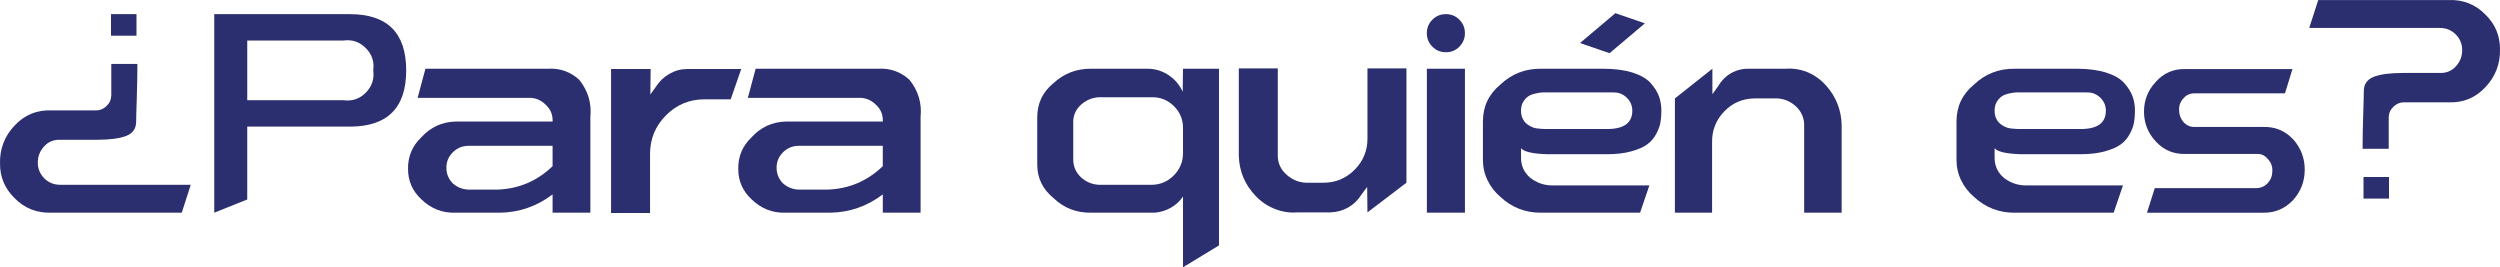 <?xml version="1.0" encoding="UTF-8"?>
<svg id="Layer_1" data-name="Layer 1" xmlns="http://www.w3.org/2000/svg" viewBox="0 0 1417.17 151.51">
  <defs>
    <style>
      .cls-1 {
        fill: #2c2f6f;
      }
    </style>
  </defs>
  <polygon class="cls-1" points="915.7 7.47 913.99 8.92 904.31 17.09 895.65 24.39 912.4 30.15 914.11 28.71 923.8 20.54 932.45 13.24 915.7 7.47"/>
  <g>
    <path class="cls-1" d="M198.3,8.02c21.31,0,31.96,10.63,31.96,31.88s-10.66,31.88-31.96,31.88h-58.15v41.31l-18.7,7.48V8.02h76.85ZM211.57,39.81c.68-4.87-.74-9.07-4.25-12.58-3.51-3.51-7.71-4.93-12.58-4.25h-54.58v33.83h54.58c4.87.68,9.07-.74,12.58-4.25s4.93-7.76,4.25-12.75Z"/>
    <path class="cls-1" d="M328.37,45.25c4.99,6.23,7.08,13.26,6.29,21.08v54.24h-21.42v-10.37c-8.96,6.8-18.99,10.26-30.09,10.37h-24.99c-7.48.23-13.94-2.32-19.38-7.65-4.99-4.65-7.48-10.37-7.48-17.17-.11-7.03,2.38-12.98,7.48-17.85,5.21-5.78,11.73-8.78,19.55-9.01h54.92v-.68c0-3.51-1.31-6.46-3.91-8.84-2.72-2.72-5.95-4.02-9.69-3.91h-62.91l4.42-16.49h69.2c6.91-.45,12.92,1.64,18.02,6.29ZM313.24,94.22v-11.56h-47.61c-3.51,0-6.52,1.25-9.01,3.74-2.38,2.38-3.57,5.27-3.57,8.67s1.13,6.18,3.4,8.67c2.72,2.49,5.89,3.74,9.52,3.74h16.15c12.01-.45,22.38-4.87,31.11-13.26Z"/>
    <path class="cls-1" d="M389.57,39.13h30.6l-5.95,17.17h-14.79c-8.61,0-15.93,3.03-21.93,9.1-6.01,6.07-9.01,13.35-9.01,21.85v33.49h-22.1V39.13h22.44l-.17,14.45,3.4-4.76c1.93-2.95,4.45-5.3,7.57-7.06,3.12-1.76,6.43-2.63,9.95-2.63Z"/>
    <path class="cls-1" d="M515.56,45.25c4.99,6.23,7.08,13.26,6.29,21.08v54.24h-21.42v-10.37c-8.96,6.8-18.99,10.26-30.09,10.37h-24.99c-7.48.23-13.94-2.32-19.38-7.65-4.99-4.65-7.48-10.37-7.48-17.17-.11-7.03,2.38-12.98,7.48-17.85,5.21-5.78,11.73-8.78,19.55-9.01h54.92v-.68c0-3.51-1.31-6.46-3.91-8.84-2.72-2.72-5.95-4.02-9.69-3.91h-62.91l4.42-16.49h69.2c6.91-.45,12.92,1.64,18.02,6.29ZM500.42,94.22v-11.56h-47.61c-3.51,0-6.52,1.25-9.01,3.74-2.38,2.38-3.57,5.27-3.57,8.67s1.13,6.18,3.4,8.67c2.72,2.49,5.89,3.74,9.52,3.74h16.15c12.01-.45,22.38-4.87,31.11-13.26Z"/>
    <path class="cls-1" d="M670.61,38.96h20.4v100.14l-20.4,12.41v-40.12c-1.81,2.72-4.17,4.87-7.06,6.46-2.89,1.59-5.92,2.49-9.1,2.72h-36.04c-8.28.11-15.36-2.66-21.25-8.33-6.12-4.99-9.18-11.33-9.18-19.04v-26.69c0-7.82,3-14.22,9.01-19.21,6.12-5.67,13.32-8.44,21.59-8.33h32.47c4.19.11,8.05,1.36,11.56,3.74,3.51,2.38,6.12,5.5,7.82,9.35l.17-13.09ZM670.61,86.74v-14.28c0-4.76-1.7-8.84-5.1-12.24s-7.48-5.1-12.24-5.1h-28.39c-4.42-.23-8.33,1.08-11.73,3.91-3.4,2.95-4.99,6.63-4.76,11.05v19.89c-.11,4.31,1.47,7.93,4.76,10.88,3.29,2.84,7.2,4.14,11.73,3.91h27.71c4.99,0,9.24-1.76,12.75-5.27,3.51-3.51,5.27-7.76,5.27-12.75Z"/>
    <path class="cls-1" d="M775.17,38.79h22.1v64.78l-22.1,16.83-.17-14.45-3.4,4.59c-1.93,3.06-4.42,5.44-7.48,7.14s-6.4,2.61-10.03,2.72h-18.7c-4.42.34-8.73-.34-12.92-2.04-4.19-1.7-7.82-4.19-10.88-7.48-5.9-6.23-9.01-13.66-9.35-22.27v-49.82h22.1v48.46c-.23,4.76,1.47,8.73,5.1,11.9,3.63,3.17,7.82,4.65,12.58,4.42h8.33c6.8,0,12.64-2.44,17.51-7.31,4.87-4.87,7.31-10.77,7.31-17.68v-39.78Z"/>
    <path class="cls-1" d="M827.2,26.55c-2.04,2.04-4.56,3.06-7.57,3.06s-5.56-1.05-7.65-3.15c-2.1-2.1-3.15-4.65-3.15-7.65s1.05-5.55,3.15-7.65c2.1-2.1,4.65-3.15,7.65-3.15s5.55,1.05,7.65,3.15c2.1,2.1,3.14,4.65,3.14,7.65s-1.08,5.58-3.23,7.74ZM830.43,120.57h-21.59V38.96h21.59v81.61Z"/>
    <path class="cls-1" d="M877.18,87.42c-8.28-.23-13.26-1.36-14.96-3.4v4.93c-.11,4.76,1.59,8.67,5.1,11.73,3.74,2.95,7.93,4.42,12.58,4.42h55.08l-5.27,15.47h-55.94c-8.95.11-16.72-2.89-23.29-9.01-3.06-2.61-5.47-5.72-7.23-9.35-1.76-3.63-2.63-7.48-2.63-11.56v-21.76c0-8.5,3.29-15.47,9.86-20.91,6.46-6.12,14.17-9.12,23.12-9.01h35.19c6.57,0,12.16.74,16.75,2.21,4.59,1.47,7.99,3.46,10.2,5.95,2.21,2.49,3.77,4.99,4.68,7.48.91,2.49,1.36,5.21,1.36,8.16,0,2.38-.17,4.56-.51,6.55-.34,1.98-1.13,4.16-2.38,6.55-1.25,2.38-2.95,4.36-5.1,5.95-2.15,1.59-5.19,2.92-9.1,3.99-3.91,1.08-8.59,1.62-14.03,1.62h-33.49ZM914.42,52.39h-39.87c-.96,0-2.32.2-4.08.6-1.76.4-3.14.93-4.16,1.62-1.02.68-1.96,1.7-2.81,3.06s-1.28,3.06-1.28,5.1c0,1.59.28,3,.85,4.25.57,1.25,1.28,2.24,2.13,2.98.85.74,1.81,1.36,2.89,1.87,1.08.51,2.13.82,3.14.93,1.02.11,1.96.2,2.81.25.85.06,1.56.09,2.13.09h34.85c9.52,0,14.28-3.46,14.28-10.37,0-2.95-1.08-5.44-3.23-7.48-2.16-2.04-4.71-3-7.65-2.89Z"/>
    <path class="cls-1" d="M1035.13,48.48c5.67,6.35,8.61,13.77,8.84,22.27v49.82h-21.25v-48.63c.23-4.65-1.36-8.56-4.76-11.73-3.51-3.17-7.6-4.65-12.24-4.42h-11.22c-6.8.11-12.53,2.61-17.17,7.48-4.65,4.87-6.92,10.71-6.8,17.51v39.78h-21.08V55.79l21.25-16.83v14.45l3.4-4.76c1.13-1.93,2.55-3.63,4.25-5.1,1.7-1.47,3.63-2.61,5.78-3.4,2.15-.79,4.36-1.19,6.63-1.19h21.42c2.83-.23,5.67,0,8.5.68,2.83.68,5.47,1.79,7.91,3.32,2.44,1.53,4.62,3.37,6.55,5.53Z"/>
    <path class="cls-1" d="M1145.64,87.42c-8.28-.23-13.26-1.36-14.96-3.4v4.93c-.11,4.76,1.59,8.67,5.1,11.73,3.74,2.95,7.93,4.42,12.58,4.42h55.08l-5.27,15.47h-55.94c-8.95.11-16.72-2.89-23.29-9.01-3.06-2.61-5.47-5.72-7.23-9.35-1.76-3.63-2.63-7.48-2.63-11.56v-21.76c0-8.5,3.29-15.47,9.86-20.91,6.46-6.12,14.17-9.12,23.12-9.01h35.19c6.57,0,12.16.74,16.75,2.21,4.59,1.47,7.99,3.46,10.2,5.95,2.21,2.49,3.77,4.99,4.68,7.48.91,2.49,1.36,5.21,1.36,8.16,0,2.38-.17,4.56-.51,6.55-.34,1.98-1.13,4.16-2.38,6.55-1.25,2.38-2.95,4.36-5.1,5.95-2.15,1.59-5.19,2.92-9.1,3.99-3.91,1.08-8.59,1.62-14.03,1.62h-33.49ZM1182.87,52.39h-39.87c-.96,0-2.32.2-4.08.6-1.76.4-3.14.93-4.16,1.62-1.02.68-1.96,1.7-2.81,3.06s-1.28,3.06-1.28,5.1c0,1.59.28,3,.85,4.25.57,1.25,1.28,2.24,2.13,2.98.85.74,1.81,1.36,2.89,1.87,1.08.51,2.13.82,3.14.93,1.02.11,1.96.2,2.81.25.85.06,1.56.09,2.13.09h34.85c9.52,0,14.28-3.46,14.28-10.37,0-2.95-1.08-5.44-3.23-7.48-2.16-2.04-4.71-3-7.65-2.89Z"/>
    <path class="cls-1" d="M1300.02,79.09c4.31,4.87,6.46,10.57,6.46,17.09s-2.16,12.22-6.46,17.09c-4.65,4.99-10.37,7.42-17.17,7.31h-65.8l4.42-13.94h57.47c2.61,0,4.82-.96,6.63-2.89,1.7-1.93,2.55-4.19,2.55-6.8.11-2.72-.8-5.04-2.72-6.97-1.59-1.93-3.63-2.83-6.12-2.72h-40.29c-6.8.23-12.47-2.15-17-7.14-4.42-4.76-6.63-10.37-6.63-16.83s2.21-12.07,6.63-16.83c4.53-5.1,10.2-7.54,17-7.31h60.53l-4.25,13.77h-51.34c-2.5,0-4.54.91-6.12,2.72-1.81,1.93-2.66,4.19-2.55,6.8,0,2.49.79,4.71,2.38,6.63,1.81,2.04,4.02,3,6.63,2.89h38.59c6.8-.23,12.52,2.15,17.17,7.14Z"/>
    <path class="cls-1" d="M1354.08,84.36h-14.79v-2.38c0-3.63.11-9.41.34-17.34.23-6.57.34-10.88.34-12.92,0-3.97,1.87-6.69,5.61-8.16,3.74-1.47,9.35-2.21,16.83-2.21h20.74c3.63.11,6.63-1.13,9.01-3.74,2.38-2.61,3.57-5.67,3.57-9.18s-1.19-6.35-3.57-8.84c-2.5-2.49-5.5-3.74-9.01-3.74h-74.13L1314.13.03h73.79c8.39-.34,15.47,2.49,21.25,8.5,5.33,5.33,7.99,11.73,7.99,19.21.23,8.39-2.55,15.64-8.33,21.76-5.67,6.01-12.64,8.84-20.91,8.5h-24.65c-2.38-.11-4.48.65-6.29,2.29-1.81,1.64-2.78,3.66-2.89,6.04v18.02ZM1354.25,112.58h-14.45v-12.24h14.45v12.24Z"/>
  </g>
  <g>
    <path class="cls-1" d="M108.14,104.74l-5.1,15.81H29.25c-8.39.34-15.47-2.49-21.25-8.5C2.68,106.73.01,100.32.01,92.84c-.23-8.39,2.55-15.64,8.33-21.76,5.67-6.01,12.64-8.84,20.91-8.5h24.65c2.38.11,4.48-.65,6.29-2.29,1.81-1.64,2.78-3.66,2.89-6.04v-18.02h14.79v2.38c0,3.63-.11,9.41-.34,17.34-.23,6.57-.34,10.88-.34,12.92,0,3.97-1.87,6.69-5.61,8.16-3.74,1.47-9.35,2.21-16.83,2.21h-20.74c-3.63-.11-6.63,1.13-9.01,3.74-2.38,2.61-3.57,5.67-3.57,9.18s1.19,6.35,3.57,8.84c2.5,2.49,5.5,3.74,9.01,3.74h74.13"/>
    <rect class="cls-1" x="62.92" y="8" width="14.45" height="12.24"/>
  </g>
</svg>